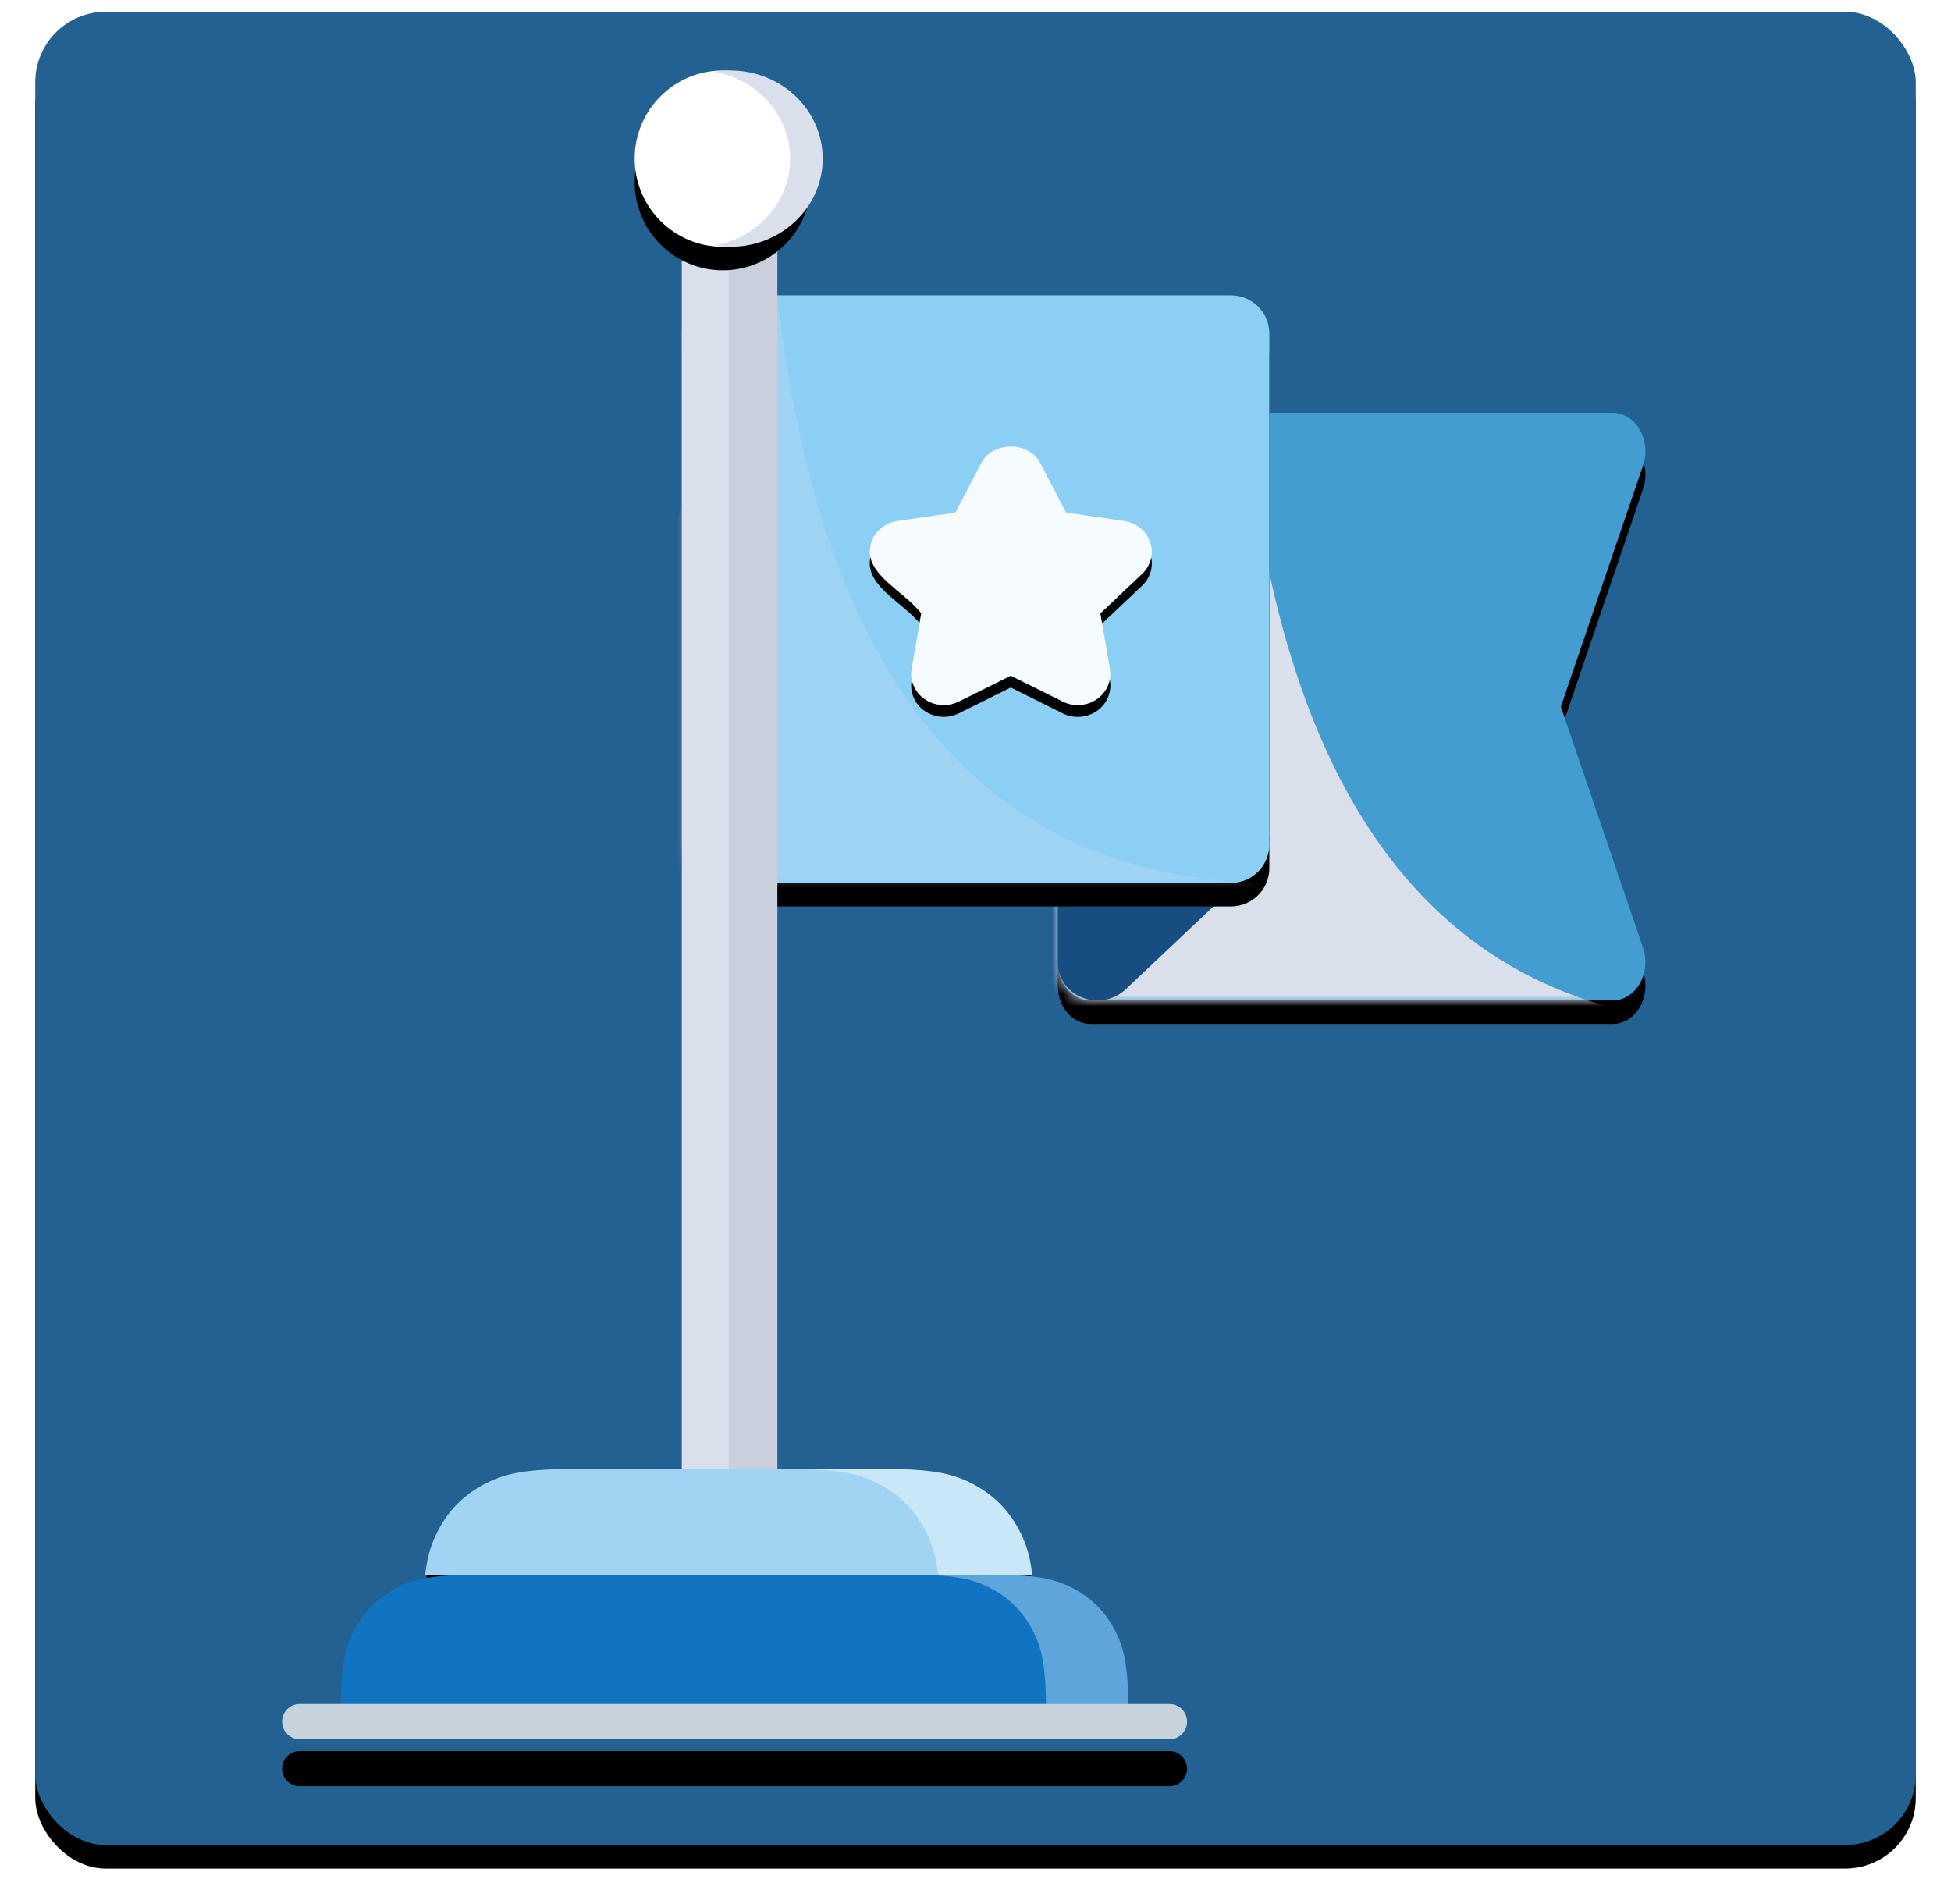 <?xml version="1.0" encoding="UTF-8"?>
<svg width="166px" height="162px" viewBox="0 0 166 162" version="1.1" xmlns="http://www.w3.org/2000/svg" xmlns:xlink="http://www.w3.org/1999/xlink">
    <title>7D173051-421F-4B94-9B8C-EC5F98AC8685</title>
    <defs>
        <rect id="path-1" x="0" y="0" width="160" height="156" rx="6"></rect>
        <filter x="-3.4%" y="-2.2%" width="106.9%" height="107.1%" filterUnits="objectBoundingBox" id="filter-2">
            <feOffset dx="0" dy="2" in="SourceAlpha" result="shadowOffsetOuter1"></feOffset>
            <feGaussianBlur stdDeviation="1.5" in="shadowOffsetOuter1" result="shadowBlurOuter1"></feGaussianBlur>
            <feColorMatrix values="0 0 0 0 0   0 0 0 0 0   0 0 0 0 0  0 0 0 0.5 0" type="matrix" in="shadowBlurOuter1"></feColorMatrix>
        </filter>
        <path d="M42.806,25 L49.801,4.472 C50.144,3.467 50.039,2.329 49.522,1.433 C49.005,0.537 48.144,0 47.222,0 L12.037,0 C10.503,0 9.259,1.46 9.259,3.261 L9.259,32.609 L2.778,32.609 C1.244,32.609 0,34.069 0,35.87 L0,46.739 C0,48.54 1.244,50 2.778,50 L47.222,50 C48.144,50 49.005,49.463 49.522,48.567 C50.039,47.671 50.144,46.533 49.801,45.528 L42.806,25 Z" id="path-3"></path>
        <filter x="-14.0%" y="-10.0%" width="128.0%" height="128.0%" filterUnits="objectBoundingBox" id="filter-5">
            <feOffset dx="0" dy="2" in="SourceAlpha" result="shadowOffsetOuter1"></feOffset>
            <feGaussianBlur stdDeviation="2" in="shadowOffsetOuter1" result="shadowBlurOuter1"></feGaussianBlur>
            <feColorMatrix values="0 0 0 0 0   0 0 0 0 0   0 0 0 0 0  0 0 0 0.24 0" type="matrix" in="shadowBlurOuter1"></feColorMatrix>
        </filter>
        <path d="M46.739,0 L3.261,0 C1.46,0 0,1.46 0,3.261 L0,46.739 C0,48.54 1.46,50 3.261,50 L46.739,50 C48.54,50 50,48.54 50,46.739 L50,3.261 C50,1.46 48.54,0 46.739,0 Z" id="path-6"></path>
        <filter x="-14.0%" y="-10.0%" width="128.0%" height="128.0%" filterUnits="objectBoundingBox" id="filter-8">
            <feOffset dx="0" dy="2" in="SourceAlpha" result="shadowOffsetOuter1"></feOffset>
            <feGaussianBlur stdDeviation="2" in="shadowOffsetOuter1" result="shadowBlurOuter1"></feGaussianBlur>
            <feColorMatrix values="0 0 0 0 0   0 0 0 0 0   0 0 0 0 0  0 0 0 0.334 0" type="matrix" in="shadowBlurOuter1"></feColorMatrix>
        </filter>
        <path d="M8,125.807 C8,127.57 6.209,129 4,129 C1.791,129 0,127.57 0,125.807 L0,3.193 C0,1.43 1.791,0 4,0 C6.209,0 8,1.43 8,3.193 L8,125.807 Z" id="path-9"></path>
        <filter x="-85.9%" y="-3.9%" width="270.1%" height="110.9%" filterUnits="objectBoundingBox" id="filter-10">
            <feOffset dx="0" dy="2" in="SourceAlpha" result="shadowOffsetOuter1"></feOffset>
            <feGaussianBlur stdDeviation="2" in="shadowOffsetOuter1" result="shadowBlurOuter1"></feGaussianBlur>
            <feColorMatrix values="0 0 0 0 0   0 0 0 0 0   0 0 0 0 0  0 0 0 0.5 0" type="matrix" in="shadowBlurOuter1"></feColorMatrix>
        </filter>
        <path d="M72.181,124 C76.638,124 78.255,124.464 79.884,125.336 C81.514,126.207 82.793,127.486 83.664,129.116 C84.224,130.163 84.616,131.205 84.825,133 L33.175,133 C33.384,131.205 33.776,130.163 34.336,129.116 C35.207,127.486 36.486,126.207 38.116,125.336 C39.745,124.464 41.362,124 45.819,124 L72.181,124 Z" id="path-11"></path>
        <filter x="-15.5%" y="-77.8%" width="131.0%" height="277.8%" filterUnits="objectBoundingBox" id="filter-12">
            <feOffset dx="0" dy="1" in="SourceAlpha" result="shadowOffsetOuter1"></feOffset>
            <feGaussianBlur stdDeviation="2.5" in="shadowOffsetOuter1" result="shadowBlurOuter1"></feGaussianBlur>
            <feColorMatrix values="0 0 0 0 0   0 0 0 0 0   0 0 0 0 0  0 0 0 0.2 0" type="matrix" in="shadowBlurOuter1" result="shadowMatrixOuter1"></feColorMatrix>
            <feOffset dx="0" dy="0" in="SourceAlpha" result="shadowOffsetOuter2"></feOffset>
            <feGaussianBlur stdDeviation="0.5" in="shadowOffsetOuter2" result="shadowBlurOuter2"></feGaussianBlur>
            <feColorMatrix values="0 0 0 0 0   0 0 0 0 0   0 0 0 0 0  0 0 0 0.14 0" type="matrix" in="shadowBlurOuter2" result="shadowMatrixOuter2"></feColorMatrix>
            <feMerge>
                <feMergeNode in="shadowMatrixOuter1"></feMergeNode>
                <feMergeNode in="shadowMatrixOuter2"></feMergeNode>
            </feMerge>
        </filter>
        <path d="M81.463,133 C85.474,133 86.929,133.418 88.396,134.202 C89.862,134.986 91.014,136.138 91.798,137.604 C92.582,139.071 93,140.526 93,144.537 L92.999,145 L25.999,145 L26,144.537 C26,140.526 26.418,139.071 27.202,137.604 C27.986,136.138 29.138,134.986 30.604,134.202 C32.071,133.418 33.526,133 37.537,133 L81.463,133 Z" id="path-13"></path>
        <filter x="-11.9%" y="-58.3%" width="123.9%" height="233.3%" filterUnits="objectBoundingBox" id="filter-14">
            <feOffset dx="0" dy="1" in="SourceAlpha" result="shadowOffsetOuter1"></feOffset>
            <feGaussianBlur stdDeviation="2.5" in="shadowOffsetOuter1" result="shadowBlurOuter1"></feGaussianBlur>
            <feColorMatrix values="0 0 0 0 0   0 0 0 0 0   0 0 0 0 0  0 0 0 0.2 0" type="matrix" in="shadowBlurOuter1" result="shadowMatrixOuter1"></feColorMatrix>
            <feOffset dx="0" dy="1" in="SourceAlpha" result="shadowOffsetOuter2"></feOffset>
            <feGaussianBlur stdDeviation="1" in="shadowOffsetOuter2" result="shadowBlurOuter2"></feGaussianBlur>
            <feColorMatrix values="0 0 0 0 0   0 0 0 0 0   0 0 0 0 0  0 0 0 0.14 0" type="matrix" in="shadowBlurOuter2" result="shadowMatrixOuter2"></feColorMatrix>
            <feMerge>
                <feMergeNode in="shadowMatrixOuter1"></feMergeNode>
                <feMergeNode in="shadowMatrixOuter2"></feMergeNode>
            </feMerge>
        </filter>
        <path d="M22.5,144 L96.5,144 C97.328,144 98,144.672 98,145.5 C98,146.328 97.328,147 96.5,147 L22.5,147 C21.672,147 21,146.328 21,145.5 C21,144.672 21.672,144 22.5,144 Z" id="path-15"></path>
        <filter x="-10.4%" y="-233.3%" width="120.8%" height="633.3%" filterUnits="objectBoundingBox" id="filter-16">
            <feOffset dx="0" dy="1" in="SourceAlpha" result="shadowOffsetOuter1"></feOffset>
            <feGaussianBlur stdDeviation="2.5" in="shadowOffsetOuter1" result="shadowBlurOuter1"></feGaussianBlur>
            <feColorMatrix values="0 0 0 0 0   0 0 0 0 0   0 0 0 0 0  0 0 0 0.2 0" type="matrix" in="shadowBlurOuter1" result="shadowMatrixOuter1"></feColorMatrix>
            <feOffset dx="0" dy="3" in="SourceAlpha" result="shadowOffsetOuter2"></feOffset>
            <feGaussianBlur stdDeviation="1" in="shadowOffsetOuter2" result="shadowBlurOuter2"></feGaussianBlur>
            <feColorMatrix values="0 0 0 0 0   0 0 0 0 0   0 0 0 0 0  0 0 0 0.14 0" type="matrix" in="shadowBlurOuter2" result="shadowMatrixOuter2"></feColorMatrix>
            <feMerge>
                <feMergeNode in="shadowMatrixOuter1"></feMergeNode>
                <feMergeNode in="shadowMatrixOuter2"></feMergeNode>
            </feMerge>
        </filter>
        <circle id="path-17" cx="7.5" cy="7.5" r="7.5"></circle>
        <filter x="-40.0%" y="-40.0%" width="180.0%" height="180.0%" filterUnits="objectBoundingBox" id="filter-18">
            <feOffset dx="0" dy="0" in="SourceAlpha" result="shadowOffsetOuter1"></feOffset>
            <feGaussianBlur stdDeviation="2" in="shadowOffsetOuter1" result="shadowBlurOuter1"></feGaussianBlur>
            <feColorMatrix values="0 0 0 0 0   0 0 0 0 0   0 0 0 0 0  0 0 0 0.2 0" type="matrix" in="shadowBlurOuter1" result="shadowMatrixOuter1"></feColorMatrix>
            <feOffset dx="0" dy="2" in="SourceAlpha" result="shadowOffsetOuter2"></feOffset>
            <feGaussianBlur stdDeviation="0.5" in="shadowOffsetOuter2" result="shadowBlurOuter2"></feGaussianBlur>
            <feColorMatrix values="0 0 0 0 0   0 0 0 0 0   0 0 0 0 0  0 0 0 0.14 0" type="matrix" in="shadowBlurOuter2" result="shadowMatrixOuter2"></feColorMatrix>
            <feMerge>
                <feMergeNode in="shadowMatrixOuter1"></feMergeNode>
                <feMergeNode in="shadowMatrixOuter2"></feMergeNode>
            </feMerge>
        </filter>
        <path d="M87.425,58.702 L83.001,56.501 L78.578,58.702 C77.652,59.161 76.52,59.083 75.67,58.494 C74.82,57.903 74.393,56.903 74.566,55.912 L75.378,51.197 C73.918,49.244 70.244,47.754 71.139,45.133 C71.464,44.179 72.324,43.479 73.364,43.329 L78.291,42.619 L80.521,38.349 C81.464,36.55 84.539,36.55 85.481,38.349 L87.711,42.619 L92.638,43.329 C93.678,43.48 94.539,44.18 94.864,45.133 C95.189,46.09 94.923,47.14 94.171,47.845 L90.624,51.197 L91.437,55.912 C91.61,56.903 91.182,57.903 90.332,58.494 C89.488,59.08 88.358,59.167 87.425,58.702 L87.425,58.702 Z" id="path-19"></path>
        <filter x="-14.6%" y="-11.4%" width="129.2%" height="131.8%" filterUnits="objectBoundingBox" id="filter-20">
            <feOffset dx="0" dy="1" in="SourceAlpha" result="shadowOffsetOuter1"></feOffset>
            <feGaussianBlur stdDeviation="1" in="shadowOffsetOuter1" result="shadowBlurOuter1"></feGaussianBlur>
            <feColorMatrix values="0 0 0 0 0   0 0 0 0 0   0 0 0 0 0  0 0 0 0.23 0" type="matrix" in="shadowBlurOuter1"></feColorMatrix>
        </filter>
    </defs>
    <g id="Library-Types---Pictograms" stroke="none" stroke-width="1" fill="none" fill-rule="evenodd">
        <g id="Library-Types" transform="translate(-975, -148)">
            <g id="Library-Type-/-Pictogram-/-State-&amp;-National-Copy-2" transform="translate(978, 149)">
                <g id="Rectangle">
                    <use fill="black" fill-opacity="1" filter="url(#filter-2)" xlink:href="#path-1"></use>
                    <use fill="#236192" fill-rule="evenodd" xlink:href="#path-1"></use>
                </g>
                <g id="flag-4" transform="translate(55, 13)">
                    <g id="Path-9" transform="translate(32, 21.131)">
                        <mask id="mask-4" fill="white">
                            <use xlink:href="#path-3"></use>
                        </mask>
                        <g id="Mask" fill-rule="nonzero">
                            <use fill="black" fill-opacity="1" filter="url(#filter-5)" xlink:href="#path-3"></use>
                            <use fill="#439DD1" xlink:href="#path-3"></use>
                        </g>
                        <path d="M16.145,2 C19.722,34.333 33.204,51 56.591,52 C79.978,53 58.761,53.5 -7.059,53.5 L16.145,2 Z" fill="#D9DFEB" style="mix-blend-mode: multiply;" mask="url(#mask-4)"></path>
                    </g>
                    <path d="M35.374,71.131 C34.94,71.131 34.501,71.052 34.084,70.888 C32.822,70.395 32,69.233 32,67.943 L32,57.318 C32,55.558 33.511,54.131 35.375,54.131 L46.625,54.131 C47.99,54.131 49.221,54.907 49.743,56.099 C50.265,57.29 49.977,58.661 49.011,59.572 L37.761,70.197 C37.116,70.807 36.253,71.131 35.374,71.131 Z" id="Path" fill="#174D81" fill-rule="nonzero"></path>
                    <g id="Path-9" transform="translate(0, 11.131)">
                        <mask id="mask-7" fill="white">
                            <use xlink:href="#path-6"></use>
                        </mask>
                        <g id="Mask" fill-rule="nonzero">
                            <use fill="black" fill-opacity="1" filter="url(#filter-8)" xlink:href="#path-6"></use>
                            <use fill="#8CCFF5" xlink:href="#path-6"></use>
                        </g>
                        <path d="M8.145,0 C11.722,32.333 25.204,49 48.591,50 C71.978,51 50.761,51.5 -15.059,51.5 L8.145,0 Z" fill="#D9DFEB" opacity="0.479" style="mix-blend-mode: multiply;" mask="url(#mask-7)"></path>
                    </g>
                    <g id="Combined-Shape" fill-rule="nonzero">
                        <use fill="black" fill-opacity="1" filter="url(#filter-10)" xlink:href="#path-9"></use>
                        <use fill="#D9DFEB" xlink:href="#path-9"></use>
                    </g>
                </g>
                <path d="M59.072,13 C61.321,13 63.145,14.434 63.145,16.203 L63.145,138.797 C63.145,140.566 61.321,142 59.072,142 L59,141.998 L59,13.001 C59.024,13 59.048,13 59.072,13 Z" id="Combined-Shape" fill="#C9CFDC" fill-rule="nonzero" style="mix-blend-mode: multiply;"></path>
                <g id="Combined-Shape">
                    <use fill="black" fill-opacity="1" filter="url(#filter-12)" xlink:href="#path-11"></use>
                    <use fill="#A0D4F2" fill-rule="evenodd" xlink:href="#path-11"></use>
                </g>
                <path d="M72.181,124 C76.638,124 78.255,124.464 79.884,125.336 C81.514,126.207 82.793,127.486 83.664,129.116 C84.224,130.163 84.616,131.205 84.825,133 L76.825,133 C76.616,131.205 76.224,130.163 75.664,129.116 C74.793,127.486 73.514,126.207 71.884,125.336 C70.255,124.464 68.638,124 64.181,124 L64.181,124 L72.181,124 Z" id="Combined-Shape" fill="#FFFFFF" opacity="0.442"></path>
                <g id="Combined-Shape">
                    <use fill="black" fill-opacity="1" filter="url(#filter-14)" xlink:href="#path-13"></use>
                    <use fill="#1074C3" fill-rule="evenodd" xlink:href="#path-13"></use>
                </g>
                <path d="M81.463,133 C85.474,133 86.929,133.418 88.396,134.202 C89.862,134.986 91.014,136.138 91.798,137.604 C92.582,139.071 93,140.526 93,144.537 L92.999,145 L85.999,145 L86,144.537 C86,140.526 85.582,139.071 84.798,137.604 C84.014,136.138 82.862,134.986 81.396,134.202 C79.929,133.418 78.474,133 74.463,133 L74.463,133 L81.463,133 Z" id="Combined-Shape" fill="#C8E7FF" opacity="0.424"></path>
                <g id="Shape">
                    <use fill="black" fill-opacity="1" filter="url(#filter-16)" xlink:href="#path-15"></use>
                    <use fill="#C7D3DC" fill-rule="evenodd" xlink:href="#path-15"></use>
                </g>
                <g id="Group-Copy-4" transform="translate(51, 5)">
                    <g id="Oval">
                        <use fill="black" fill-opacity="1" filter="url(#filter-18)" xlink:href="#path-17"></use>
                        <use fill="#FFFFFF" fill-rule="evenodd" xlink:href="#path-17"></use>
                    </g>
                    <path d="M8.153,0 C12.487,0 16,3.358 16,7.5 C16,11.642 12.487,15 8.153,15 C7.68,15 7.218,14.96 6.768,14.883 C10.442,14.258 13.231,11.19 13.231,7.5 C13.231,3.81 10.442,0.742 6.769,0.116 C7.218,0.04 7.68,0 8.153,0 Z" id="Combined-Shape" fill="#D9DFEB"></path>
                </g>
                <g id="Path-Copy-5" fill-rule="nonzero">
                    <use fill="black" fill-opacity="1" filter="url(#filter-20)" xlink:href="#path-19"></use>
                    <use fill="#F5FBFF" xlink:href="#path-19"></use>
                </g>
            </g>
        </g>
    </g>
</svg>